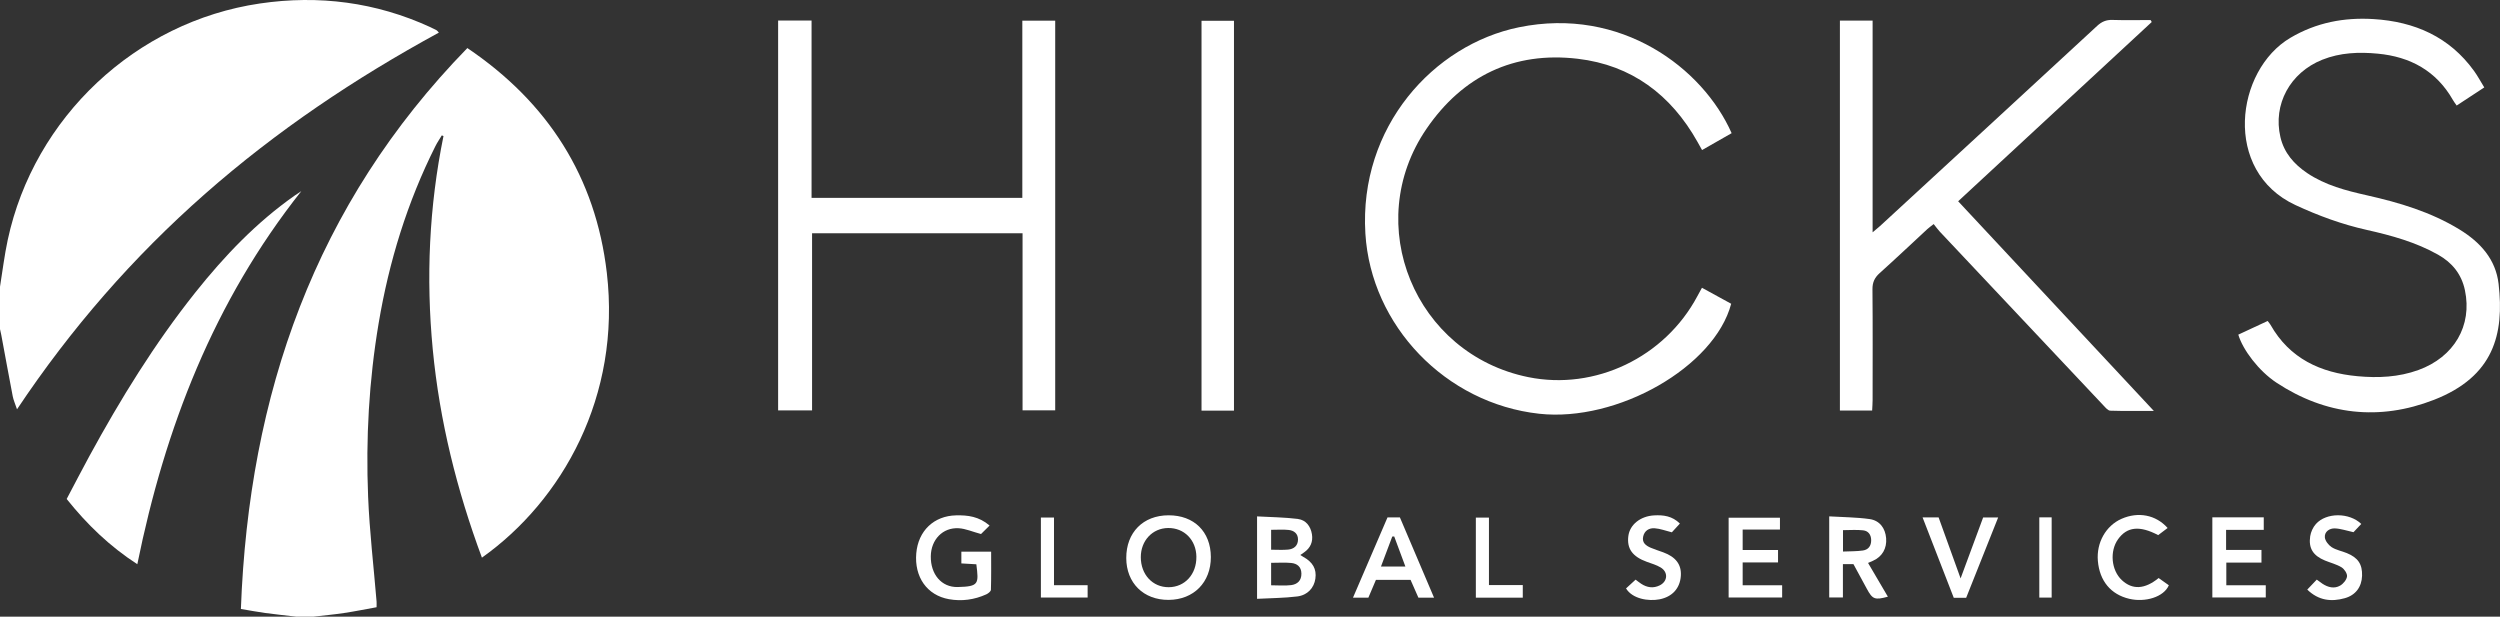<?xml version="1.0" encoding="UTF-8"?><svg id="a" xmlns="http://www.w3.org/2000/svg" viewBox="0 0 889 219.28"><rect x="0" y="0" width="889" height="219.28" fill="#333333" stroke="none"/><defs><style>.b{fill:#fff;}</style></defs><g><g><path class="b" d="M654.28,7.32h11.62V82.62c1.3-1.11,2-1.66,2.66-2.26,25.74-23.71,51.49-47.4,77.19-71.16,1.62-1.49,3.22-2.18,5.42-2.11,4.52,.14,9.05,.04,13.58,.04l.41,.7c-22.88,21.18-45.75,42.36-68.84,63.74,23.12,24.77,46.08,49.37,69.58,74.55-5.64,0-10.57,.08-15.5-.08-.8-.03-1.66-1.07-2.34-1.79-19.43-20.61-38.85-41.23-58.26-61.87-.75-.8-1.39-1.72-2.18-2.7-1.03,.81-1.69,1.27-2.28,1.81-5.64,5.22-11.22,10.5-16.94,15.64-1.79,1.61-2.57,3.28-2.55,5.73,.12,13.13,.06,26.27,.05,39.4,0,1.18-.1,2.35-.16,3.72h-11.47V7.32Z"/><path class="b" d="M276.7,7.3h11.89v63.07h74.95V7.36h11.69V145.92h-11.61v-62.97h-74.85v62.99h-12.07V7.3Z"/><path class="b" d="M615.76,47.36c-3.5,2-6.86,3.92-10.51,6-.6-1.07-1.12-2.01-1.64-2.94-9.4-16.72-23.42-27.27-42.57-29.52-22.75-2.68-40.94,6.16-53.77,24.89-23.23,33.91-4.13,80.13,36.19,88.32,23.76,4.83,48.55-7.05,60.13-28.8,.47-.89,.96-1.77,1.63-2.98,3.56,1.95,7,3.84,10.39,5.69-5.93,22.47-40.46,42.16-68.26,39.11-33.33-3.66-59.82-31.36-61.82-64.08-2.32-37.95,24.27-67.14,54.61-73.35,36.33-7.44,65.42,14.52,75.63,37.66Z"/><path class="b" d="M883.42,31.08c-3.38,2.22-6.53,4.28-9.83,6.45-.53-.77-.97-1.33-1.32-1.95-5.9-10.37-15.17-15.41-26.75-16.5-6.68-.63-13.33-.39-19.71,2.16-11.45,4.57-17.6,15.88-14.9,27.49,1.31,5.65,4.86,9.67,9.53,12.82,6.43,4.33,13.8,6.23,21.22,7.9,11.52,2.59,22.73,5.92,32.93,12.15,7.45,4.55,12.91,10.64,13.91,19.37,2.05,17.87-1.72,32.93-23,41.22-19.3,7.52-38.43,5.47-56-6.12-6.26-4.13-11.96-11.66-13.56-17.07,3.45-1.61,6.93-3.23,10.44-4.86,.48,.64,.79,.97,1.01,1.36,6.8,12.01,17.79,17.07,30.93,18.28,7.32,.68,14.62,.36,21.67-2.2,12.7-4.61,19.2-15.76,16.54-28.37-1.21-5.72-4.52-9.81-9.55-12.64-7.92-4.46-16.57-6.84-25.36-8.81-8.8-1.97-17.16-5.03-25.36-8.84-26.01-12.09-21.31-47.97-1.8-59.47,9.23-5.45,19.13-7.31,29.6-6.66,14.59,.91,26.95,6.3,35.73,18.46,1.28,1.78,2.32,3.73,3.61,5.82Z"/><path class="b" d="M438.8,146.02h-11.54V7.39h11.54V146.02Z"/></g><g><path class="b" d="M415.54,183.24c9.07-.02,15,5.82,15.04,14.81,.04,9.01-6.07,15.22-15.02,15.27-8.92,.05-15.04-6-15.06-14.88-.02-9.1,6-15.19,15.04-15.2Zm9.9,14.77c-.07-5.99-4.33-10.32-10.07-10.25-5.55,.07-9.69,4.48-9.7,10.34-.01,6.21,4.19,10.74,9.93,10.71,5.73-.03,9.91-4.61,9.83-10.8Z"/><path class="b" d="M447.01,212.93v-29.3c4.95,.28,9.81,.3,14.6,.93,2.75,.36,4.45,2.57,4.91,5.39,.44,2.71-.52,4.9-2.79,6.48-.37,.26-.74,.51-1.34,.93,.44,.28,.69,.46,.97,.61,3.49,1.91,4.87,4.37,4.39,7.81-.46,3.24-2.75,5.86-6.46,6.32-4.64,.57-9.35,.58-14.27,.84Zm5-12.8v8c2.54,0,4.86,.22,7.12-.06,2.2-.28,3.69-1.61,3.65-4.12-.04-2.43-1.54-3.56-3.65-3.76-2.27-.22-4.58-.05-7.12-.05Zm0-11.73v7.08c2.17,0,4.11,.14,6.02-.04,2.05-.19,3.51-1.34,3.54-3.56,.02-2.12-1.42-3.23-3.33-3.43-1.99-.21-4.02-.05-6.23-.05Z"/><path class="b" d="M351.9,186.88c-1.33,1.31-2.42,2.39-3.05,3.02-3.06-.82-5.48-1.92-7.96-2.06-5.67-.32-9.82,4.07-9.9,9.96-.09,6.4,3.79,11.08,9.56,10.95,7.6-.18,7.51-1.11,6.64-8.09-1.64-.1-3.36-.2-5.33-.31v-4.17h10.59c0,4.57,.06,9.07-.08,13.55-.02,.57-.96,1.31-1.64,1.62-4.24,1.92-8.74,2.54-13.29,1.72-7.81-1.4-12.34-7.91-11.61-16.33,.69-8,6.28-13.32,14.18-13.48,4.13-.09,8.11,.38,11.9,3.63Z"/><path class="b" d="M659.09,200.61h-3.75v11.85h-4.87v-28.84c4.87,.3,9.66,.3,14.36,.96,3.59,.5,5.59,3.27,5.88,6.79,.3,3.65-1.4,6.58-4.65,8.03-.5,.22-.99,.43-1.78,.78,2.4,4.08,4.71,8.01,7.05,12-4.63,1.27-5.46,.94-7.47-2.78-1.58-2.92-3.16-5.83-4.77-8.79Zm-3.72-4.48c2.54-.11,4.83-.05,7.06-.37,1.95-.28,2.99-1.63,2.96-3.71-.03-1.96-1.06-3.27-2.88-3.47-2.31-.26-4.67-.06-7.14-.06v7.6Z"/><path class="b" d="M497.81,184c4.08,9.58,8.04,18.92,12.14,28.54h-5.56c-.9-2.03-1.82-4.12-2.79-6.33h-12.32c-.91,2.14-1.8,4.24-2.69,6.33h-5.47c4.17-9.68,8.21-19.08,12.28-28.55h4.42Zm1.95,17.47c-1.41-3.8-2.7-7.25-3.98-10.71l-.69,.04c-1.31,3.48-2.62,6.95-4.02,10.67h8.69Z"/><path class="b" d="M786.7,183.96h18.29v4.45h-13.39v7.14h12.58v4.52h-12.5v8.04h14.03v4.35h-19v-28.5Z"/><path class="b" d="M632.95,184.1v4.21h-13.26v7.27h12.58v4.42h-12.58v8.12h14.04v4.35h-19.03v-28.37h18.25Z"/><path class="b" d="M578.23,209.23c1.12-1.03,2.2-2.02,3.39-3.11,.7,.52,1.32,1.03,1.99,1.47,2.09,1.37,4.31,1.69,6.58,.57,2.87-1.41,3.08-4.74,.32-6.38-1.49-.89-3.21-1.39-4.86-1.98-5.13-1.85-7.19-4.68-6.61-9.18,.52-4.05,4.28-7.08,9.17-7.35,3.3-.18,6.44,.21,9.16,2.91-1.1,1.2-2.13,2.32-2.86,3.11-2.29-.57-4.18-1.31-6.11-1.44-1.97-.14-3.65,.84-4.1,3-.45,2.18,1.03,3.21,2.73,3.94,1.44,.62,2.95,1.07,4.43,1.62,4.49,1.66,6.52,4.38,6.25,8.38-.3,4.39-3.02,7.44-7.58,8.33-3.88,.75-9.63-.12-11.91-3.88Z"/><path class="b" d="M839.67,186.31c-1.12,1.19-2.12,2.25-2.77,2.94-2.47-.54-4.55-1.28-6.65-1.35-1.85-.06-3.68,1.13-3.54,3.14,.09,1.25,1.28,2.78,2.41,3.52,1.59,1.03,3.61,1.38,5.41,2.12,4,1.63,5.55,3.98,5.42,8.08-.13,3.91-2.26,6.87-6.15,7.96-4.81,1.34-9.33,.84-13.34-3.06,1.15-1.21,2.2-2.31,3.38-3.55,.74,.54,1.37,1.03,2.03,1.47,1.98,1.3,4.21,1.86,6.29,.66,1.12-.65,2.3-2.07,2.44-3.26,.12-1.02-.95-2.63-1.95-3.24-1.78-1.09-3.92-1.6-5.88-2.41-4.18-1.71-5.91-4.33-5.27-8.62,.23-1.54,1.01-3.23,2.05-4.39,3.66-4.1,11.84-4.13,16.12,0Z"/><path class="b" d="M770.81,187.75l-3.36,2.54c-6.61-3.48-11.08-3-14.27,1.46-3.04,4.26-2.42,11.03,1.34,14.54,3.76,3.5,8.12,3.31,13.09-.74,1.18,.84,2.43,1.72,3.63,2.57-1.8,4.22-8.45,6.15-14.06,4.82-6.59-1.55-10.57-6.36-11.18-13.48-.56-6.48,2.84-12.51,8.42-14.97,5.89-2.59,12.17-1.46,16.37,3.25Z"/><path class="b" d="M699.16,212.58h-4.4c-3.67-9.47-7.33-18.89-11.09-28.59h5.7c2.51,6.97,5.03,13.96,7.82,21.69,2.84-7.69,5.42-14.66,8.02-21.68h5.34c-3.86,9.69-7.6,19.08-11.38,28.58Z"/><path class="b" d="M370.15,184.04h4.65v24.05h11.96v4.39h-16.62v-28.45Z"/><path class="b" d="M524.81,184.05h4.66v23.99h12.03v4.5h-16.69v-28.49Z"/><path class="b" d="M725.18,183.97h4.39v28.53h-4.39v-28.53Z"/></g></g><g><path class="b" d="M105.28,219.28c-3.66-.43-7.33-.81-10.97-1.3-2.82-.39-5.62-.92-8.65-1.43,2.84-76.21,26.24-143.77,80.53-199.46,28.62,19.32,45.62,45.82,49.6,79.95,5.11,43.79-15.8,80.95-44.42,101.26-8.92-24.04-15.04-48.59-17.48-74.02-2.44-25.47-1.3-50.78,3.81-75.9l-.59-.24c-.76,1.27-1.61,2.49-2.27,3.81-10.01,19.94-16.49,41.01-20.19,62.96-3.44,20.43-4.6,41.03-3.75,61.69,.51,12.46,1.98,24.88,3.01,37.32,.04,.45,0,.91,0,2.01-3.8,.68-7.65,1.47-11.53,2.05-3.64,.55-7.32,.88-10.98,1.31h-6.13Z"/><path class="b" d="M0,101.97c.9-5.56,1.57-11.17,2.75-16.67C12.11,41.73,48.27,7.74,92.41,1.24c20.95-3.08,41.24-.48,60.59,8.4,.76,.35,1.51,.72,2.24,1.11,.22,.12,.36,.36,.82,.85-29.85,16.25-57.78,35.01-83.2,57.39C47.4,91.4,25.27,116.74,6.05,145.55c-.65-1.94-1.25-3.25-1.52-4.62-1.4-7.26-2.71-14.53-4.07-21.8-.13-.72-.31-1.43-.47-2.15,0-5,0-10.01,0-15.01Z"/><path class="b" d="M107.14,67.98c-31.1,39.26-48.44,84.06-58.31,132.66-9.84-6.38-17.88-14.13-25.12-23.2,2.7-5.11,5.33-10.19,8.06-15.22,11.1-20.36,23.23-40.06,37.71-58.24,10.32-12.95,21.67-24.86,35.3-34.43,.66-.46,1.33-.89,2.35-1.57Z"/></g></svg>